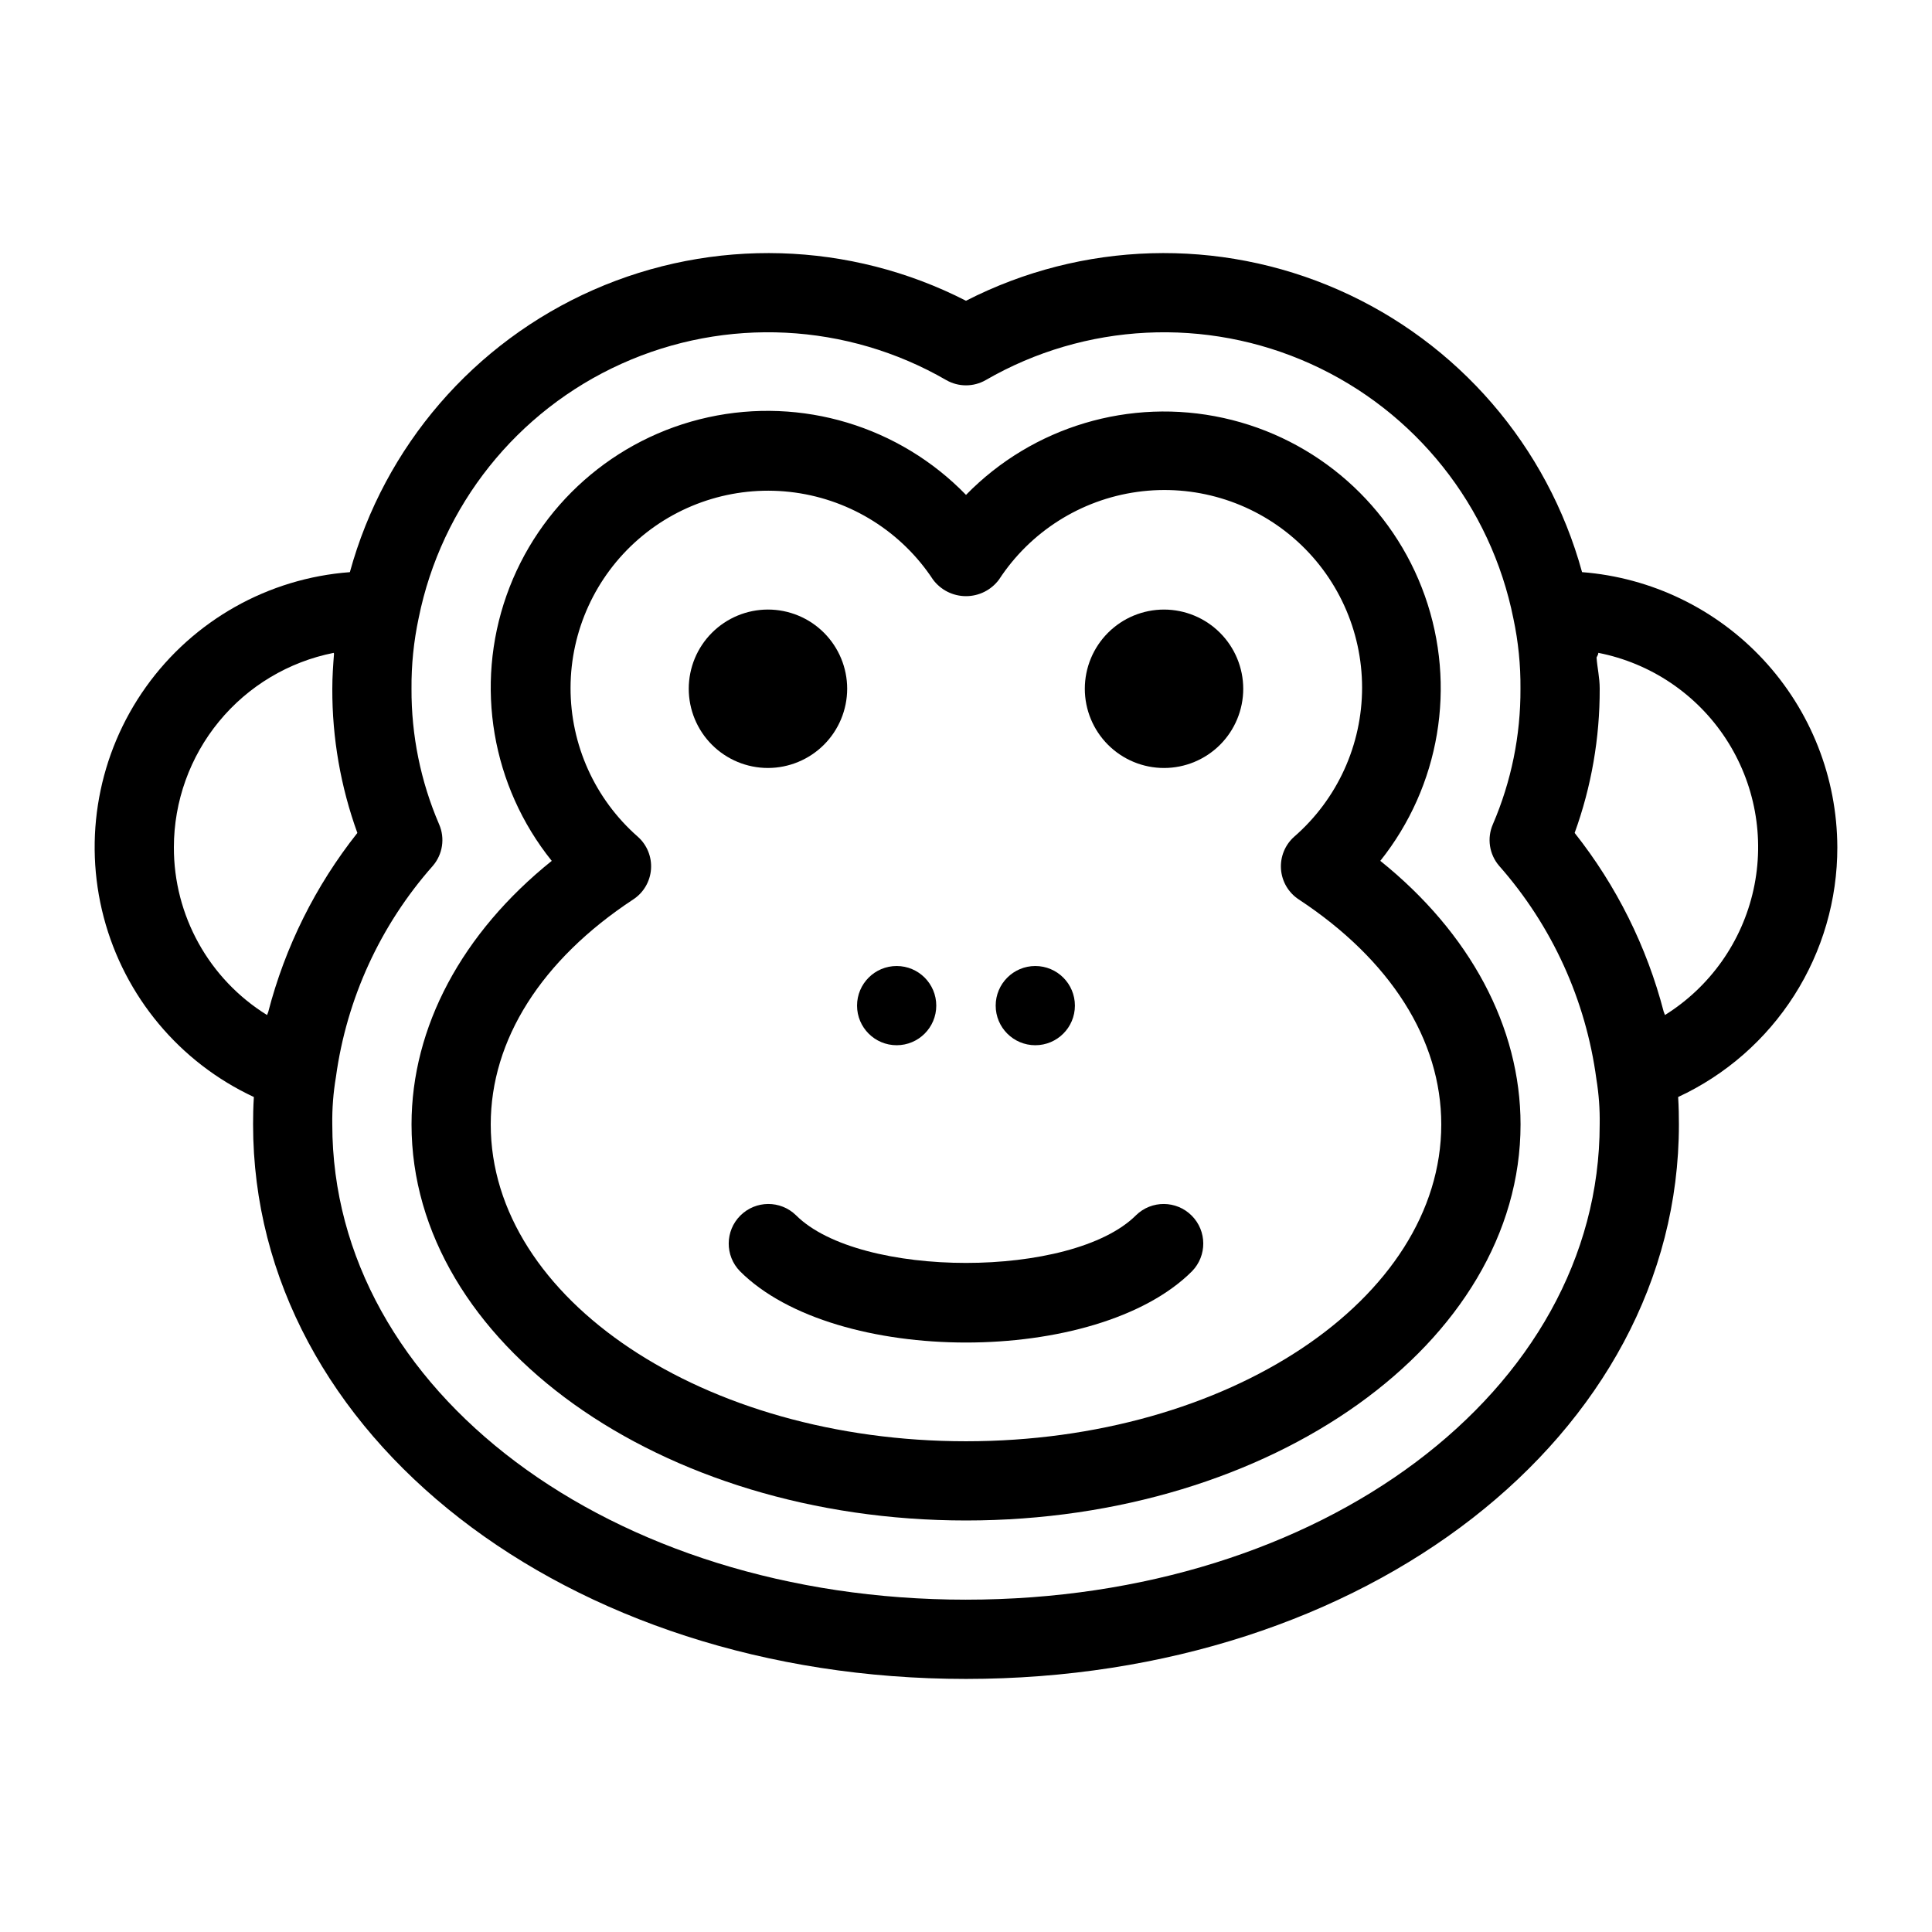 <?xml version="1.0" encoding="UTF-8"?>
<!-- Uploaded to: SVG Repo, www.svgrepo.com, Generator: SVG Repo Mixer Tools -->
<svg fill="#000000" width="800px" height="800px" version="1.1" viewBox="144 144 512 512" xmlns="http://www.w3.org/2000/svg">
 <g>
  <path d="m368.51 326.53c0-5.57-2.215-10.906-6.148-14.844-3.938-3.938-9.277-6.148-14.844-6.148-5.57 0-10.906 2.211-14.844 6.148s-6.148 9.273-6.148 14.844c0 5.566 2.211 10.906 6.148 14.844s9.273 6.148 14.844 6.148c5.562-0.008 10.898-2.223 14.836-6.156 3.934-3.938 6.148-9.273 6.156-14.836z"/>
  <path d="m452.48 305.54c-5.57 0-10.91 2.211-14.844 6.148-3.938 3.938-6.148 9.273-6.148 14.844 0 5.566 2.211 10.906 6.148 14.844 3.934 3.938 9.273 6.148 14.844 6.148 5.566 0 10.906-2.211 14.844-6.148 3.934-3.938 6.148-9.277 6.148-14.844-0.008-5.566-2.223-10.902-6.16-14.836-3.934-3.938-9.27-6.148-14.832-6.156z"/>
  <path d="m445.06 466.05c-16.852 16.852-73.266 16.852-90.117 0-4.117-4.012-10.688-3.969-14.75 0.094s-4.106 10.633-0.094 14.746c12.594 12.594 36.246 18.895 59.902 18.895s47.305-6.293 59.902-18.895h-0.004c4.012-4.113 3.969-10.684-0.094-14.746-4.059-4.062-10.633-4.106-14.746-0.094z"/>
  <path d="m509.79 372.14c15.801-19.801 20.27-46.348 11.812-70.227-8.453-23.879-28.629-41.703-53.367-47.145-24.738-5.445-50.535 2.262-68.23 20.383-17.676-18.219-43.516-25.996-68.312-20.57-24.793 5.43-45.02 23.297-53.465 47.23-8.445 23.938-3.91 50.539 11.988 70.328-23.762 19.082-37.156 44.012-37.156 69.844 0 57.871 65.914 104.96 146.95 104.96s146.95-47.09 146.95-104.96c-0.004-25.832-13.398-50.762-37.16-69.844zm-109.79 153.81c-69.453 0-125.95-37.668-125.95-83.969 0-22.418 13.418-43.594 37.781-59.637v0.004c2.731-1.797 4.465-4.766 4.695-8.027 0.23-3.262-1.074-6.445-3.527-8.609-11.344-9.965-17.832-24.344-17.797-39.445 0.031-15.098 6.586-29.449 17.977-39.363 11.391-9.914 26.504-14.426 41.465-12.379 14.961 2.051 28.309 10.457 36.613 23.07 2.055 2.766 5.297 4.394 8.746 4.394 3.445 0 6.688-1.629 8.742-4.394 8.281-12.68 21.645-21.156 36.645-23.238 15-2.086 30.168 2.426 41.59 12.371 11.422 9.941 17.984 24.344 17.988 39.488 0.004 15.145-6.547 29.547-17.965 39.496-2.453 2.164-3.754 5.348-3.527 8.609 0.23 3.262 1.965 6.231 4.695 8.027 24.367 16.043 37.781 37.219 37.781 59.637 0 46.297-56.496 83.965-125.95 83.965z"/>
  <path d="m630.91 368.51c-0.059-18.426-7.047-36.156-19.582-49.66-12.535-13.504-29.695-21.797-48.066-23.227-9.152-33.375-32.852-60.852-64.52-74.801-31.672-13.949-67.941-12.891-98.742 2.883-30.805-15.773-67.078-16.832-98.75-2.883-31.672 13.953-55.375 41.43-64.531 74.805-21.645 1.613-41.457 12.773-54.059 30.449-12.602 17.676-16.691 40.039-11.164 61.031s20.105 38.441 39.781 47.613c-0.172 2.68-0.207 5.144-0.207 7.262 0 82.398 82.984 146.95 188.93 146.95 105.94-0.004 188.93-64.547 188.93-146.95 0-2.133-0.039-4.629-0.203-7.258v-0.004c12.617-5.859 23.293-15.207 30.77-26.941 7.477-11.73 11.438-25.359 11.418-39.27zm-440.83 0c0.016-12.156 4.246-23.934 11.969-33.32 7.719-9.391 18.457-15.812 30.383-18.176-0.008 0.074 0.082 0.148 0.086 0.223-0.234 3.027-0.453 6.062-0.453 9.289-0.043 13.027 2.207 25.961 6.641 38.211-11.098 14-19.145 30.164-23.625 47.461-0.07 0.258-0.242 0.543-0.305 0.797h-0.004c-15.398-9.535-24.746-26.375-24.691-44.484zm209.92 199.42c-94.168 0-167.94-55.328-167.94-125.95-0.062-4.211 0.262-8.418 0.965-12.566 2.84-20.773 11.77-40.238 25.664-55.938 2.633-3.047 3.289-7.336 1.68-11.027-4.883-11.344-7.375-23.574-7.316-35.926-0.051-6.289 0.582-12.566 1.895-18.719 6.019-29.809 26.02-54.895 53.742-67.395 27.719-12.504 59.766-10.895 86.09 4.328 3.234 1.844 7.199 1.844 10.434 0 26.352-15.234 58.43-16.832 86.164-4.293 27.734 12.539 47.727 37.68 53.695 67.523 1.297 6.098 1.922 12.32 1.867 18.555 0.059 12.352-2.434 24.582-7.316 35.926-1.609 3.691-0.957 7.981 1.68 11.027 14 15.871 22.969 35.543 25.758 56.523 0.648 3.957 0.938 7.969 0.871 11.98 0 70.621-73.77 125.95-167.93 125.95zm185.23-154.94c-0.066-0.277-0.254-0.582-0.328-0.859-4.488-17.27-12.527-33.414-23.605-47.398 4.438-12.25 6.684-25.184 6.641-38.211 0-2.992-0.633-5.465-0.836-8.277 0.176-0.414 0.5-0.828 0.465-1.234h0.004c13.852 2.719 26.023 10.906 33.766 22.711 7.738 11.809 10.395 26.234 7.363 40.023s-11.492 25.773-23.469 33.246z"/>
  <path d="m392.12 410.5c0 5.797-4.699 10.496-10.496 10.496s-10.496-4.699-10.496-10.496 4.699-10.496 10.496-10.496 10.496 4.699 10.496 10.496"/>
  <path d="m428.86 410.5c0 5.797-4.699 10.496-10.496 10.496-5.797 0-10.496-4.699-10.496-10.496s4.699-10.496 10.496-10.496c5.797 0 10.496 4.699 10.496 10.496"/>
 </g>
</svg>